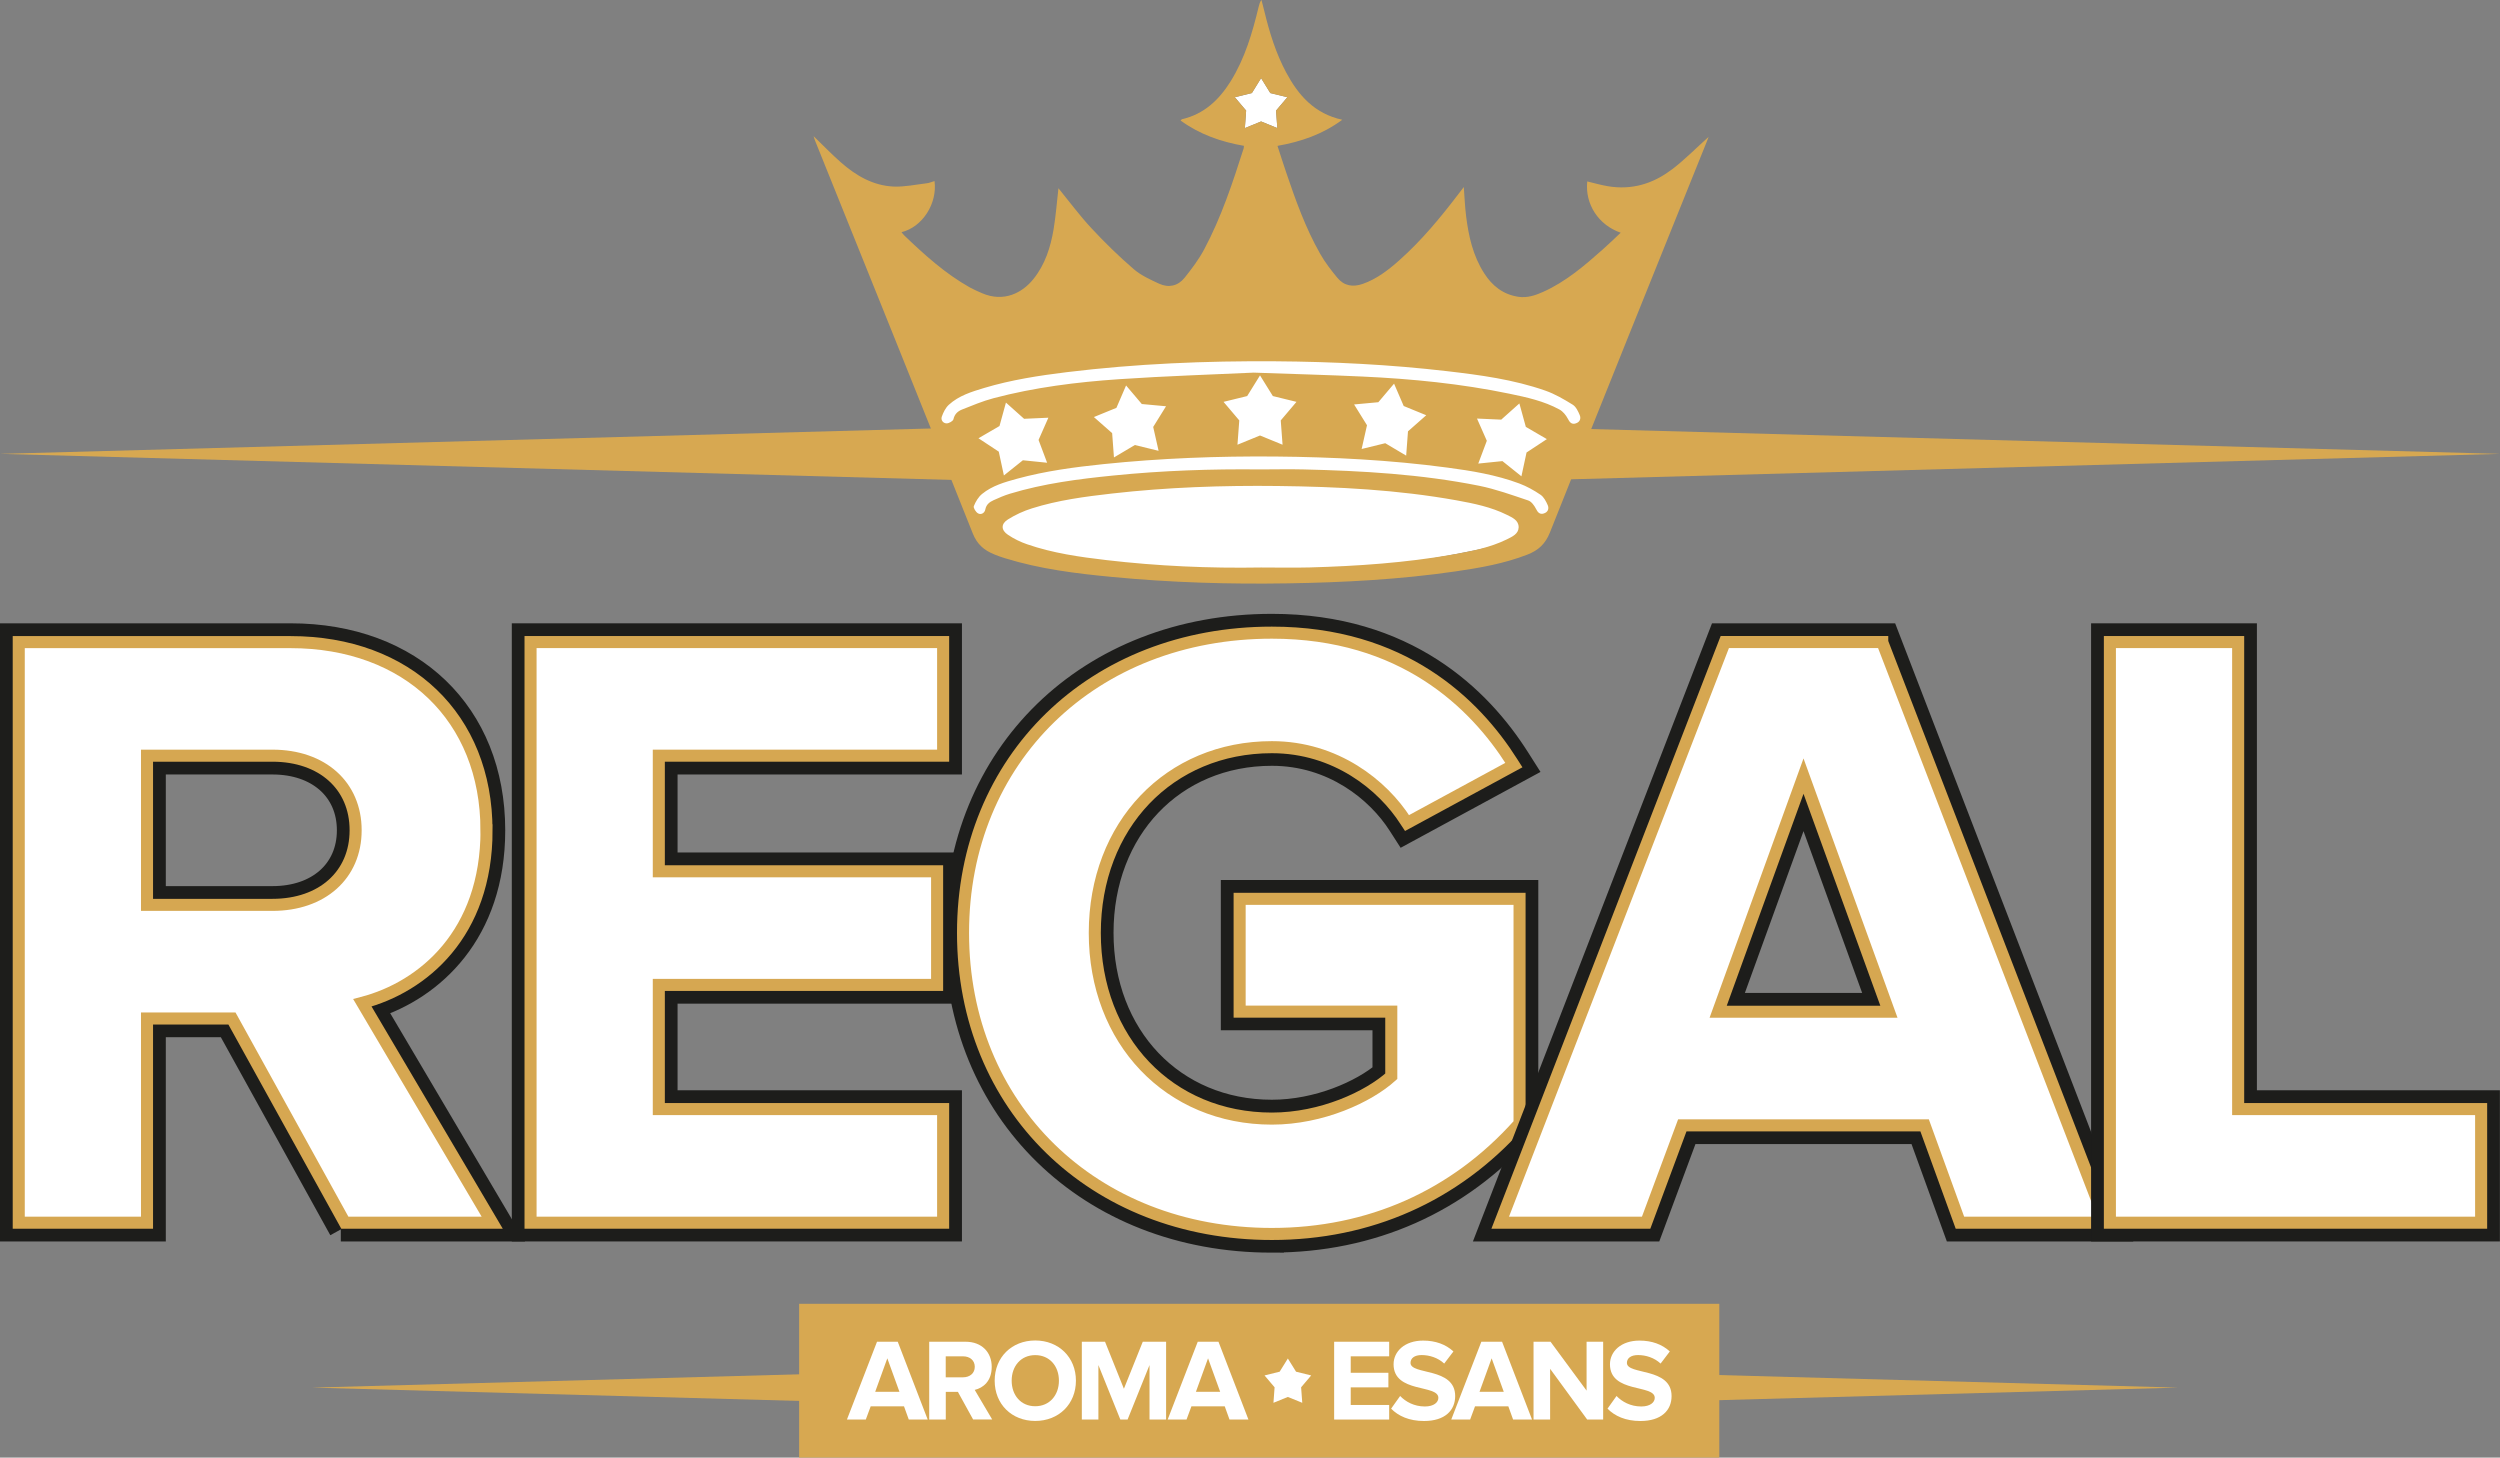 <?xml version="1.0" encoding="UTF-8"?>
<svg xmlns="http://www.w3.org/2000/svg" id="Layer_2" viewBox="0 0 414.76 241.82">
  <rect x="0" y="0" width="414.76" height="241.82" fill="#808080" stroke="none"/>
  <defs>
    <style>
      .cls-1, .cls-2, .cls-3 {
        fill: #fff;
      }

      .cls-4 {
        fill: #d7a851;
      }

      .cls-2 {
        stroke: #d6a751;
        stroke-width: 2px;
      }

      .cls-3 {
        stroke: #1d1d1b;
        stroke-width: 4px;
      }
    </style>
  </defs>
  <g id="Layer_1-2" data-name="Layer_1">
    <polygon class="cls-4" points="361.35 230.21 216.82 234.16 216.82 226.26 361.35 230.21 361.35 230.21"></polygon>
    <polygon class="cls-4" points="51.76 230.21 196.28 234.16 196.28 226.26 51.76 230.21 51.76 230.21"></polygon>
    <polygon class="cls-4" points="414.76 75.3 256.89 79.62 260.19 71.08 414.76 75.3 414.76 75.3"></polygon>
    <polygon class="cls-1" points="204.86 16.13 207.69 15.44 209.22 12.96 210.75 15.44 213.58 16.13 211.7 18.35 211.91 21.25 209.22 20.15 206.53 21.25 206.74 18.35 204.86 16.13"></polygon>
    <path class="cls-1" d="M164.85,89.01s31.33,14.68,89.82,0l3.9-5.83,5.18-15.39-6.6-6.34s-37.75-5.81-38.13-5.81-44.35-1.26-45.99,0c-1.64,1.26-18.95,8.09-18.95,8.09l7.2,21.3,3.58,3.98Z"></path>
    <path class="cls-4" d="M277.29,28.16c-3.07,2.35-6.61,3.39-10.51,2.74-1.16-.19-2.3-.53-3.45-.8-.39,3.76,1.84,7.22,5.55,8.51-1.01.95-1.97,1.88-2.97,2.77-3.05,2.71-6.14,5.36-9.91,7.05-1.29.58-2.63,1.03-4.09.81-2.53-.38-4.35-1.81-5.69-3.92-1.85-2.89-2.58-6.15-2.99-9.5-.19-1.53-.25-3.07-.38-4.79-.34.44-.57.73-.79,1.03-3.02,3.97-6.18,7.81-9.92,11.13-1.81,1.61-3.71,3.08-6.03,3.9-1.66.59-3.13.35-4.25-1.02-1.03-1.25-2.04-2.55-2.83-3.95-2.44-4.29-4.09-8.92-5.67-13.58-.48-1.41-.93-2.84-1.42-4.34,3.9-.69,7.46-1.9,10.75-4.33-4.62-1.01-7.28-4.06-9.3-7.83-1.71-3.2-2.77-6.63-3.62-10.14-.16-.64-.33-1.28-.49-1.92-.27.38-.36.73-.45,1.09-1.04,4.33-2.28,8.59-4.66,12.42-1.92,3.08-4.41,5.44-8.07,6.29-.07.02-.12.1-.24.21,3.18,2.32,6.72,3.54,10.51,4.2-.02.18,0,.3-.04.42-1.83,5.73-3.71,11.44-6.55,16.76-.89,1.67-2.05,3.21-3.24,4.7-1.09,1.37-2.64,1.73-4.23,1-1.47-.68-3-1.37-4.21-2.41-2.46-2.12-4.8-4.4-7.01-6.78-1.96-2.1-3.67-4.42-5.49-6.65-.26,2.27-.43,4.55-.8,6.78-.5,2.99-1.4,5.85-3.34,8.27-1.84,2.3-4.91,3.93-8.54,2.36-.69-.3-1.38-.6-2.03-.96-4.08-2.29-7.51-5.4-10.86-8.61-.16-.16-.29-.34-.47-.55,3.47-.84,5.98-4.75,5.48-8.48-.42.12-.83.31-1.25.36-1.85.22-3.72.63-5.56.55-3.39-.16-6.22-1.81-8.71-4-1.57-1.38-3.02-2.89-4.54-4.36.07.24.14.5.24.74,8.74,21.71,17.51,43.41,26.16,65.15.74,1.87,1.92,2.82,3.58,3.5.58.24,1.17.45,1.77.63,5.81,1.8,11.8,2.54,17.82,3.11,9.67.93,19.37,1.22,29.09,1.06,9.31-.15,18.59-.64,27.81-1.98,4.06-.59,8.1-1.29,11.95-2.79,1.79-.69,2.98-1.75,3.75-3.7,8.6-21.63,17.32-43.21,26.01-64.81.12-.31.24-.62.31-.8-2.01,1.8-3.95,3.78-6.12,5.44ZM204.86,16.13l2.83-.69,1.53-2.47,1.53,2.47,2.83.69-1.88,2.22.21,2.9-2.69-1.1-2.69,1.1.21-2.9-1.88-2.22ZM250.02,89.47c-2.84,1.39-5.92,1.99-9,2.53-7.85,1.37-15.78,1.92-23.73,2.14-2.69.07-5.38.01-8.07.01-8.58.15-17.15-.23-25.68-1.23-4.44-.52-8.88-1.15-13.13-2.62-1.11-.38-2.2-.91-3.18-1.57-1.17-.78-1.19-1.82,0-2.56,1.23-.77,2.59-1.4,3.98-1.83,4.31-1.36,8.79-1.95,13.26-2.46,9.16-1.04,18.35-1.36,27.56-1.25,9.93.12,19.83.62,29.63,2.38,2.86.52,5.72,1.1,8.35,2.41.89.44,1.96.9,1.94,2.07-.03,1.1-1.07,1.55-1.93,1.98ZM256.07,85.21c-.66.16-.97-.24-1.26-.82-.28-.54-.74-1.18-1.27-1.36-2.69-.9-5.38-1.88-8.15-2.44-9.61-1.92-19.36-2.48-29.14-2.71-2.38-.06-4.76,0-7.14,0-8.15-.09-16.28.19-24.39,1.01-5.79.58-11.57,1.32-17.17,3.02-.92.28-1.82.67-2.7,1.07-.66.3-1.22.7-1.38,1.53-.11.6-.69.95-1.21.66-.37-.2-.81-.92-.7-1.2.3-.75.76-1.53,1.38-2.03,1.68-1.37,3.76-1.96,5.81-2.52,4.7-1.28,9.5-1.92,14.33-2.42,9.48-.98,18.99-1.34,28.51-1.26,9.52.09,19.03.57,28.48,1.83,4.06.54,8.12,1.2,11.98,2.64,1.25.47,2.44,1.13,3.54,1.88.54.37.91,1.09,1.19,1.73.26.62-.02,1.21-.72,1.38ZM173.72,76.77l-4.02-.41-3.15,2.52-.85-3.95-3.37-2.22,3.49-2.03,1.07-3.89,3.01,2.69,4.03-.18-1.63,3.69,1.42,3.78ZM192.2,74.79l-3.92-.96-3.47,2.06-.3-4.03-3.03-2.67,3.74-1.53,1.6-3.71,2.61,3.08,4.02.37-2.13,3.43.89,3.94ZM212.78,73.78l-3.74-1.53-3.74,1.53.3-4.03-2.61-3.08,3.92-.96,2.13-3.43,2.13,3.43,3.92.96-2.61,3.08.3,4.03ZM224.65,67.1l4.02-.37,2.61-3.08,1.6,3.71,3.74,1.53-3.03,2.67-.3,4.03-3.47-2.06-3.92.96.89-3.94-2.13-3.43ZM245.03,69.44l4.03.18,3.01-2.69,1.07,3.89,3.49,2.03-3.37,2.22-.85,3.95-3.15-2.52-4.01.41,1.42-3.78-1.63-3.69ZM261.36,70.27c-.65.16-.96-.23-1.26-.82-.31-.59-.81-1.2-1.38-1.51-2.58-1.41-5.44-2.03-8.29-2.62-8.05-1.67-16.21-2.47-24.41-2.85-5.6-.26-11.2-.41-18.02-.65-6.64.31-14.5.56-22.34,1.09-7.03.48-14.02,1.35-20.85,3.16-1.77.47-3.48,1.19-5.2,1.87-.7.28-1.24.75-1.43,1.61-.07.31-.72.68-1.12.69-.61,0-1.01-.57-.81-1.12.25-.71.62-1.46,1.16-1.96,1.66-1.52,3.78-2.17,5.88-2.8,4.48-1.34,9.09-2.05,13.72-2.62,11.49-1.4,23.03-1.88,34.59-1.8,9.52.07,19.03.54,28.49,1.64,5.5.64,11.01,1.38,16.27,3.22,1.6.56,3.11,1.44,4.56,2.34.55.34.9,1.1,1.17,1.74.26.63-.04,1.21-.74,1.38Z"></path>
    <g>
      <path class="cls-3" d="M56.55,203.96l-18.73-33.88h-12.31v33.88H2v-98.55h46.2c20.11,0,33.62,13,33.62,32.34,0,16.96-10.09,26.14-20.03,29.29l21.81,36.92h-27.06ZM45.2,149.01c7.59,0,12.69-4.52,12.69-11.26s-5.1-11.26-12.69-11.26h-19.69v22.52h19.69Z"></path>
      <path class="cls-2" d="M80.71,137.75c0-18.68-13.06-31.22-32.51-31.22H3.11v96.32h21.28v-33.88h14.09l18.73,33.88h24.45l-21.54-36.48c10.08-2.64,20.6-11.47,20.6-28.62ZM59,137.75c0,7.4-5.55,12.37-13.8,12.37h-20.81v-24.75h20.81c8.26,0,13.8,4.97,13.8,12.37Z"></path>
      <polygon class="cls-3" points="86.91 203.96 86.91 105.41 157.59 105.41 157.59 126.49 110.41 126.49 110.41 143.43 156.58 143.43 156.58 164.51 110.41 164.51 110.41 182.88 157.59 182.88 157.59 203.96 86.91 203.96"></polygon>
      <polygon class="cls-2" points="88.02 202.85 156.47 202.85 156.47 184 109.3 184 109.3 163.4 155.47 163.4 155.47 144.55 109.3 144.55 109.3 125.37 156.47 125.37 156.47 106.52 88.02 106.52 88.02 202.85"></polygon>
      <path class="cls-3" d="M211.01,205.82c-30.33,0-52.35-21.47-52.35-51.06s22.02-50.92,52.35-50.92c22.2,0,34.44,11.99,40.81,22.04l.92,1.45-19.69,10.68-.81-1.26c-3.61-5.66-11.08-11.7-21.23-11.7-16.38,0-28.27,12.49-28.27,29.7s11.89,29.7,28.27,29.7c7.7,0,14.97-3.26,18.69-6.41v-9.11h-25.16v-20.93h48.67v38.81l-.41.46c-10.86,12.13-25.31,18.54-41.79,18.54Z"></path>
      <path class="cls-2" d="M251.98,186.53l.12-.14v-37.27h-46.44v18.71h25.16v10.73c-3.78,3.41-11.52,7.02-19.81,7.02-17.03,0-29.38-12.96-29.38-30.81s12.36-30.81,29.38-30.81c10.6,0,18.4,6.31,22.17,12.21l.25.38,17.73-9.62-.28-.44c-6.21-9.82-18.18-21.53-39.87-21.53-29.69,0-51.24,20.95-51.24,49.81s21.55,49.95,51.24,49.95c16.16,0,30.32-6.28,40.96-18.17Z"></path>
      <path class="cls-3" d="M324.39,203.96l-5.86-16.15h-38.64l-6,16.15h-26.61l38.12-98.55h27.64l37.97,98.55h-26.62ZM311.79,166.73l-12.58-34.71-12.58,34.71h25.15Z"></path>
      <path class="cls-2" d="M312.27,106.52h-26.12l-37,95.66-.26.67h24.21l6-16.15h40.2l5.86,16.15h24.22l-36.99-96.01-.12-.31ZM313.38,167.85h-28.33l14.16-39.09,14.17,39.09Z"></path>
      <polygon class="cls-3" points="348.92 203.96 348.92 105.41 372.43 105.41 372.43 182.88 412.74 182.88 412.74 203.96 348.92 203.96"></polygon>
      <polygon class="cls-2" points="371.32 184 371.32 106.52 350.04 106.52 350.04 202.85 411.63 202.85 411.63 184 371.32 184"></polygon>
    </g>
    <rect class="cls-4" x="132.58" y="216.31" width="152.66" height="25.51"></rect>
    <g>
      <path class="cls-1" d="M150.77,235.51l-.79-2.19h-5.53l-.81,2.19h-3.13l4.99-12.91h3.44l4.97,12.91h-3.13ZM147.21,225.35l-2.01,5.55h4.02l-2.01-5.55Z"></path>
      <path class="cls-1" d="M161.45,235.51l-2.53-4.59h-2.01v4.59h-2.75v-12.91h6.04c2.69,0,4.33,1.76,4.33,4.16s-1.43,3.5-2.82,3.83l2.9,4.91h-3.15ZM161.72,226.76c0-1.08-.83-1.74-1.94-1.74h-2.88v3.48h2.88c1.1,0,1.94-.66,1.94-1.74Z"></path>
      <path class="cls-1" d="M165.02,229.06c0-3.89,2.84-6.67,6.73-6.67s6.75,2.79,6.75,6.67-2.84,6.68-6.75,6.68-6.73-2.79-6.73-6.68ZM175.68,229.06c0-2.42-1.55-4.24-3.93-4.24s-3.91,1.82-3.91,4.24,1.53,4.24,3.91,4.24,3.93-1.84,3.93-4.24Z"></path>
      <path class="cls-1" d="M190.71,235.51v-9.04l-3.64,9.04h-1.2l-3.64-9.04v9.04h-2.75v-12.91h3.85l3.13,7.8,3.13-7.8h3.87v12.91h-2.77Z"></path>
      <path class="cls-1" d="M203.98,235.51l-.79-2.19h-5.53l-.81,2.19h-3.13l4.99-12.91h3.44l4.97,12.91h-3.13ZM200.42,225.35l-2.01,5.55h4.02l-2.01-5.55Z"></path>
      <path class="cls-1" d="M221.34,235.51v-12.91h9.13v2.42h-6.38v2.73h6.25v2.42h-6.25v2.92h6.38v2.42h-9.13Z"></path>
      <path class="cls-1" d="M230.8,233.69l1.49-2.09c.91.95,2.32,1.74,4.1,1.74,1.51,0,2.24-.7,2.24-1.43,0-2.28-7.43-.72-7.43-5.57,0-2.15,1.86-3.93,4.9-3.93,2.05,0,3.75.62,5.03,1.8l-1.53,2.01c-1.04-.97-2.44-1.41-3.75-1.41-1.18,0-1.84.52-1.84,1.3,0,2.05,7.41.68,7.41,5.5,0,2.36-1.68,4.14-5.17,4.14-2.48,0-4.26-.83-5.46-2.05Z"></path>
      <path class="cls-1" d="M251.03,235.51l-.79-2.19h-5.53l-.81,2.19h-3.13l4.99-12.91h3.44l4.97,12.91h-3.13ZM247.47,225.35l-2.01,5.55h4.02l-2.01-5.55Z"></path>
      <path class="cls-1" d="M263.32,235.51l-6.15-8.42v8.42h-2.75v-12.91h2.82l5.98,8.11v-8.11h2.75v12.91h-2.65Z"></path>
      <path class="cls-1" d="M266.7,233.69l1.49-2.09c.91.95,2.32,1.74,4.1,1.74,1.51,0,2.24-.7,2.24-1.43,0-2.28-7.43-.72-7.43-5.57,0-2.15,1.86-3.93,4.9-3.93,2.05,0,3.75.62,5.03,1.8l-1.53,2.01c-1.04-.97-2.44-1.41-3.75-1.41-1.18,0-1.84.52-1.84,1.3,0,2.05,7.41.68,7.41,5.5,0,2.36-1.68,4.14-5.17,4.14-2.48,0-4.26-.83-5.46-2.05Z"></path>
      <polygon class="cls-1" points="216.05 232.73 213.66 231.76 211.27 232.73 211.46 230.16 209.79 228.19 212.3 227.57 213.66 225.38 215.02 227.57 217.53 228.19 215.86 230.16 216.05 232.73"></polygon>
    </g>
    <polygon class="cls-4" points="0 75.3 161.55 79.72 156.54 71.03 0 75.3 0 75.3"></polygon>
  </g>
</svg>

